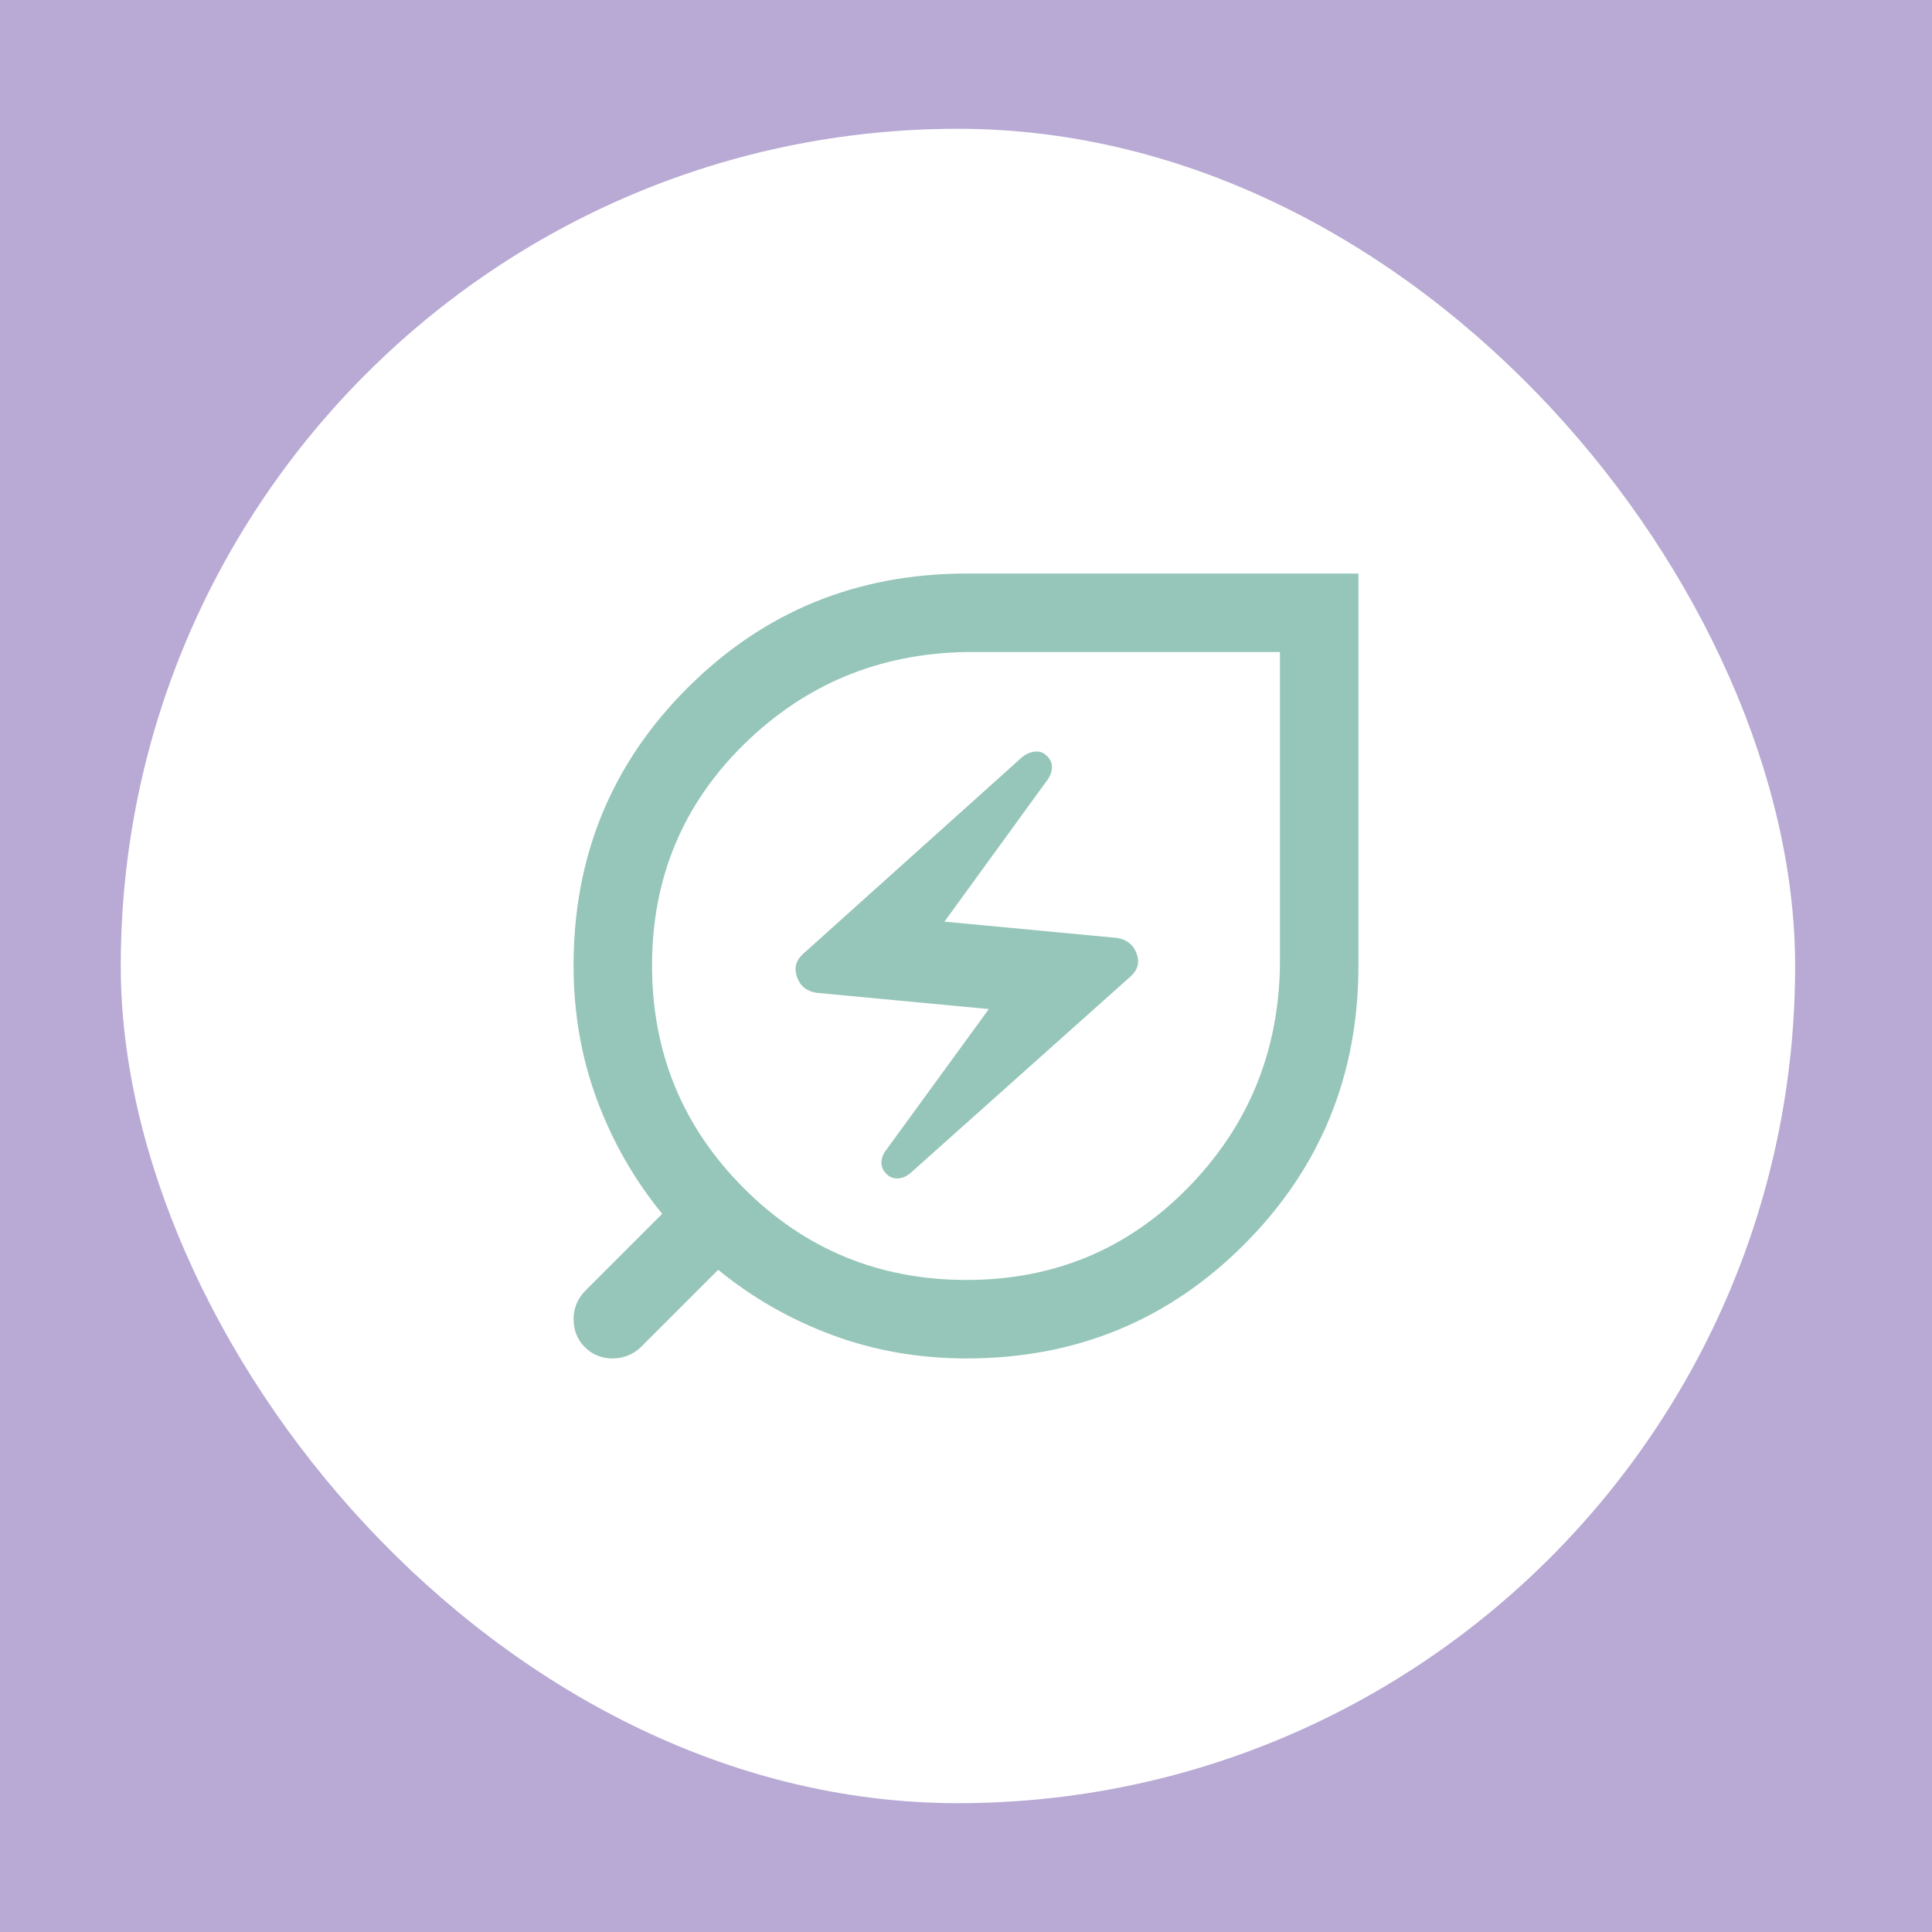 <?xml version="1.0" encoding="UTF-8"?> <svg xmlns="http://www.w3.org/2000/svg" width="80" height="80" viewBox="0 0 80 80" fill="none"><rect width="80" height="80" fill="#B8AAD4"></rect><rect x="5" y="5.333" width="69.333" height="69.333" rx="34.667" fill="white"></rect><mask id="mask0_2502_510" style="mask-type:alpha" maskUnits="userSpaceOnUse" x="14" y="14" width="52" height="52"><rect x="14" y="14" width="52" height="52" fill="#D9D9D9"></rect></mask><g mask="url(#mask0_2502_510)"><path d="M40.021 53C43.632 53 46.683 51.733 49.175 49.198C51.666 46.663 52.941 43.593 53 39.985V27H40.015C36.407 27.058 33.337 28.334 30.802 30.825C28.267 33.317 27 36.368 27 39.979C27 43.59 28.266 46.663 30.798 49.198C33.329 51.733 36.404 53 40.021 53ZM37.674 48.597L46.815 40.432C47.114 40.166 47.197 39.852 47.067 39.49C46.936 39.127 46.668 38.91 46.262 38.838L39.108 38.163L43.413 32.237C43.507 32.085 43.556 31.93 43.56 31.775C43.565 31.619 43.508 31.477 43.391 31.346C43.247 31.179 43.076 31.104 42.877 31.121C42.679 31.137 42.497 31.212 42.332 31.344L33.259 39.494C32.961 39.759 32.874 40.076 32.998 40.446C33.121 40.815 33.386 41.036 33.792 41.108L40.946 41.783L36.629 47.709C36.535 47.861 36.491 48.015 36.498 48.171C36.505 48.326 36.57 48.469 36.694 48.6C36.818 48.73 36.971 48.796 37.153 48.796C37.334 48.796 37.508 48.729 37.674 48.597ZM40.021 56.25C38.054 56.25 36.201 55.927 34.462 55.281C32.724 54.635 31.149 53.735 29.738 52.579L26.55 55.767C26.388 55.928 26.205 56.049 26.002 56.129C25.799 56.21 25.59 56.25 25.373 56.25C24.913 56.25 24.528 56.094 24.217 55.782C23.906 55.47 23.75 55.083 23.75 54.622C23.75 54.404 23.79 54.195 23.871 53.994C23.951 53.792 24.072 53.611 24.233 53.45L27.421 50.262C26.265 48.851 25.365 47.276 24.719 45.538C24.073 43.799 23.75 41.946 23.75 39.979C23.75 35.449 25.328 31.611 28.485 28.467C31.642 25.322 35.487 23.75 40.018 23.75H56.25V39.982C56.25 44.513 54.678 48.358 51.533 51.515C48.389 54.672 44.551 56.25 40.021 56.25Z" fill="#96C6B9"></path></g></svg> 